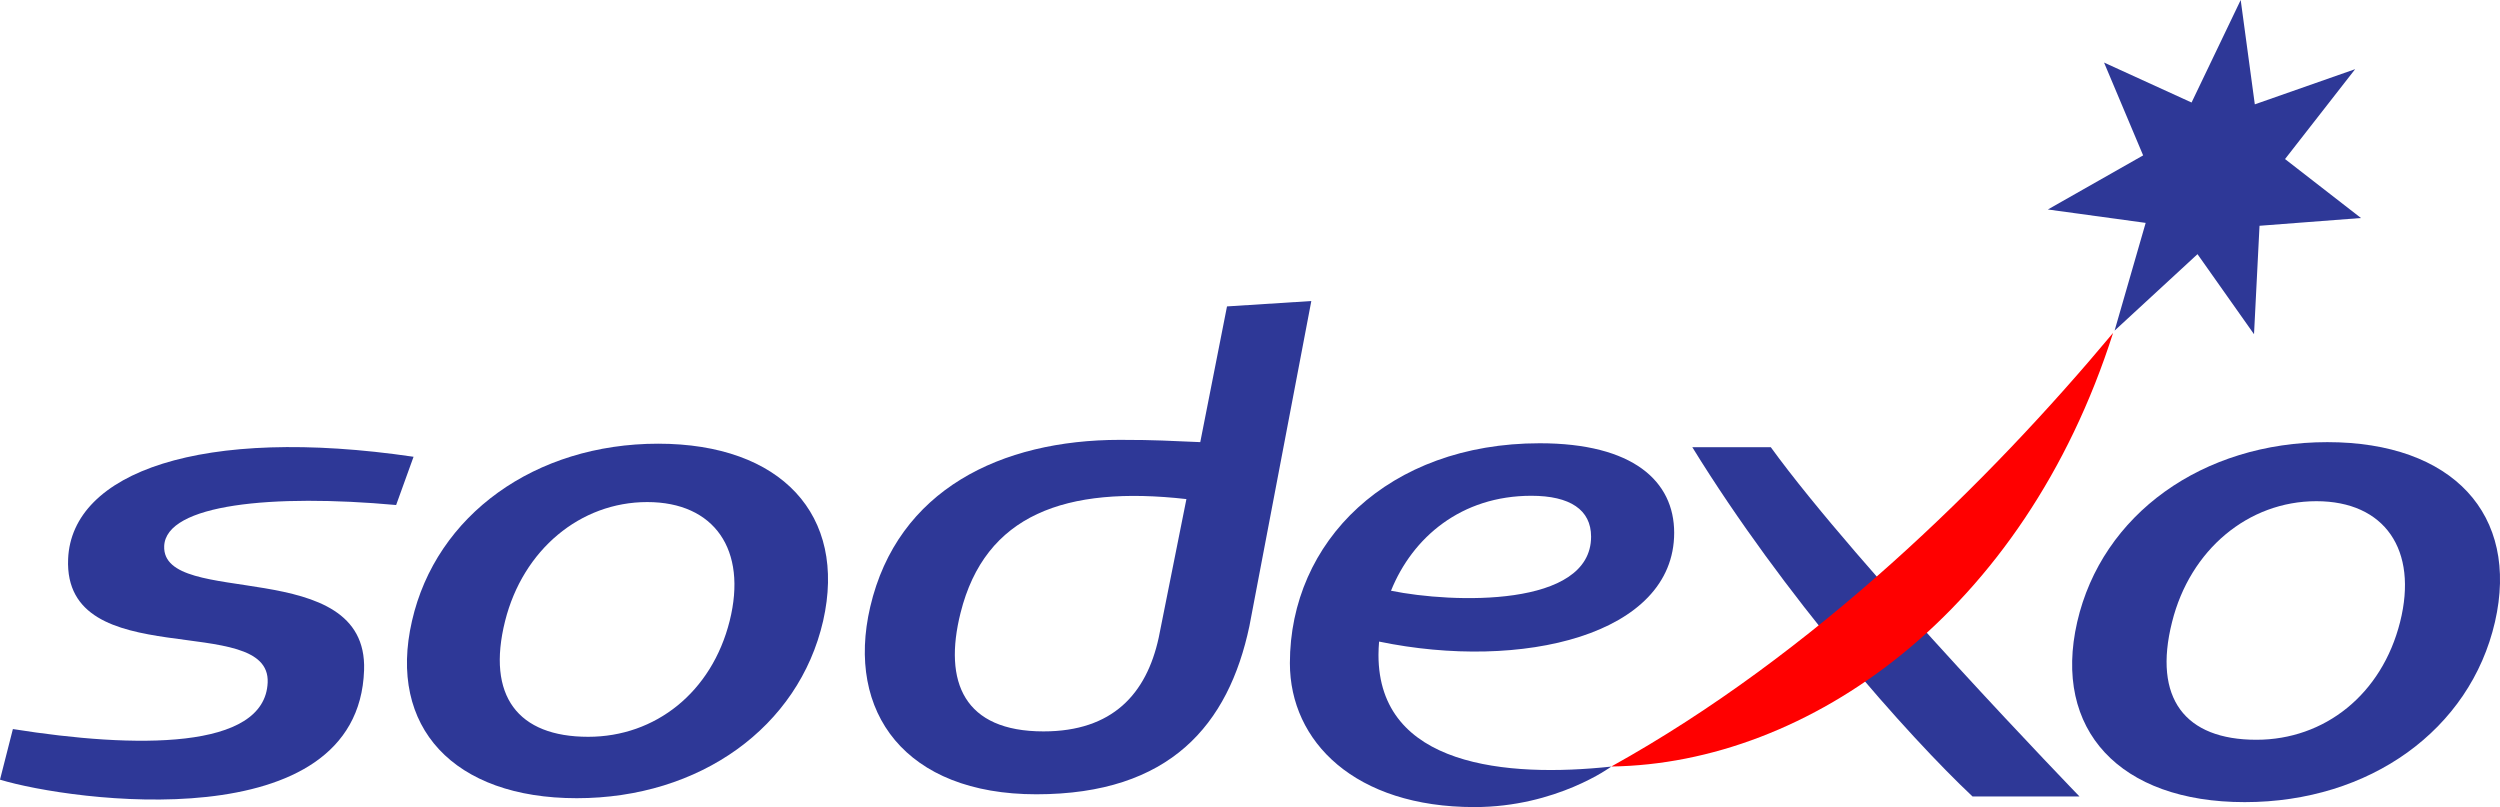 <svg width="161" height="52" viewBox="0 0 161 52" fill="none" xmlns="http://www.w3.org/2000/svg">
<g clip-path="url(#clip0)">
<path d="M76.405 32.141L74.621 41.066C73.83 44.69 71.648 47.102 67.2 47.102C62.084 47.102 60.738 43.932 61.86 39.467C63.442 33.14 68.614 31.261 76.405 32.141ZM84.449 19.386L79.019 19.733L77.297 28.473C75.222 28.394 74.565 28.327 72.12 28.327C64.48 28.327 57.804 31.536 56.043 39.08C54.456 45.879 58.315 51.152 66.74 51.152C75.367 51.152 79.12 46.658 80.461 40.325L84.449 19.386Z" fill="#2E3897"/>
<path d="M25.511 32.523C17.541 31.8 10.691 32.467 10.574 35.165C10.405 39.227 23.705 35.681 23.447 43.159C23.077 54.131 4.583 51.606 0 50.21L0.83 46.951C8.723 48.207 17.052 48.308 17.238 43.955C17.434 39.333 4.072 43.49 4.387 35.995C4.622 30.42 12.969 27.407 26.633 29.416L25.511 32.523Z" fill="#2E3897"/>
<path d="M46.99 39.989C45.84 44.578 42.211 47.45 37.88 47.45C33.359 47.45 31.317 44.825 32.529 39.989C33.684 35.406 37.364 32.333 41.683 32.333C46.008 32.333 48.14 35.406 46.99 39.989ZM42.385 28.574C34.464 28.574 28.086 33.163 26.532 39.989C24.956 46.833 29.225 51.404 37.145 51.404C45.066 51.404 51.438 46.833 53.009 39.989C54.562 33.163 50.305 28.574 42.385 28.574Z" fill="#2E3897"/>
<path d="M133.918 51.292H127.03C122.856 47.366 114.863 38.346 108.984 28.799H114.038C119.62 36.501 133.918 51.292 133.918 51.292Z" fill="#2E3897"/>
<path d="M141.137 6.602L144.301 0L145.21 6.72L151.672 4.454L147.156 10.243L152.047 14.04L145.513 14.54L145.159 21.523L141.519 16.368L136.179 21.293L138.181 14.354L131.882 13.491L138.018 10.007L135.5 4.028L141.137 6.602Z" fill="#2E3897"/>
<path d="M154.566 40.057C153.394 44.718 149.708 47.641 145.311 47.641C140.711 47.641 138.641 44.971 139.881 40.057C141.042 35.407 144.783 32.277 149.176 32.277C153.573 32.277 155.738 35.407 154.566 40.057ZM149.882 28.474C141.838 28.474 135.365 33.124 133.772 40.057C132.179 47.001 136.51 51.657 144.559 51.657C152.608 51.657 159.076 46.996 160.675 40.057C162.268 33.124 157.932 28.474 149.882 28.474Z" fill="#2E3897"/>
<path d="M103.768 49.363C116.776 42.149 128.073 31.043 136.083 21.439C130.328 39.479 116.456 49.183 103.768 49.363Z" fill="#FF0000"/>
<path d="M98.618 31.928C101.109 31.928 102.466 32.831 102.466 34.559C102.466 39.148 93.53 38.85 89.581 38.043C90.967 34.604 94.103 31.928 98.618 31.928ZM107.817 34.312C107.817 30.986 105.17 28.546 99.156 28.546C89.407 28.546 83.069 34.868 83.069 42.709C83.069 47.775 87.276 51.976 94.95 51.976C100.239 51.976 103.767 49.368 103.767 49.368C97.042 50.092 88.774 49.368 88.774 42.177C88.774 41.891 88.79 41.599 88.813 41.318C97.99 43.22 107.817 40.909 107.817 34.312Z" fill="#2E3897"/>
</g>
<defs>
<clipPath id="clip0">
<rect width="161" height="52" fill="white"/>
</clipPath>
</defs>
</svg>
